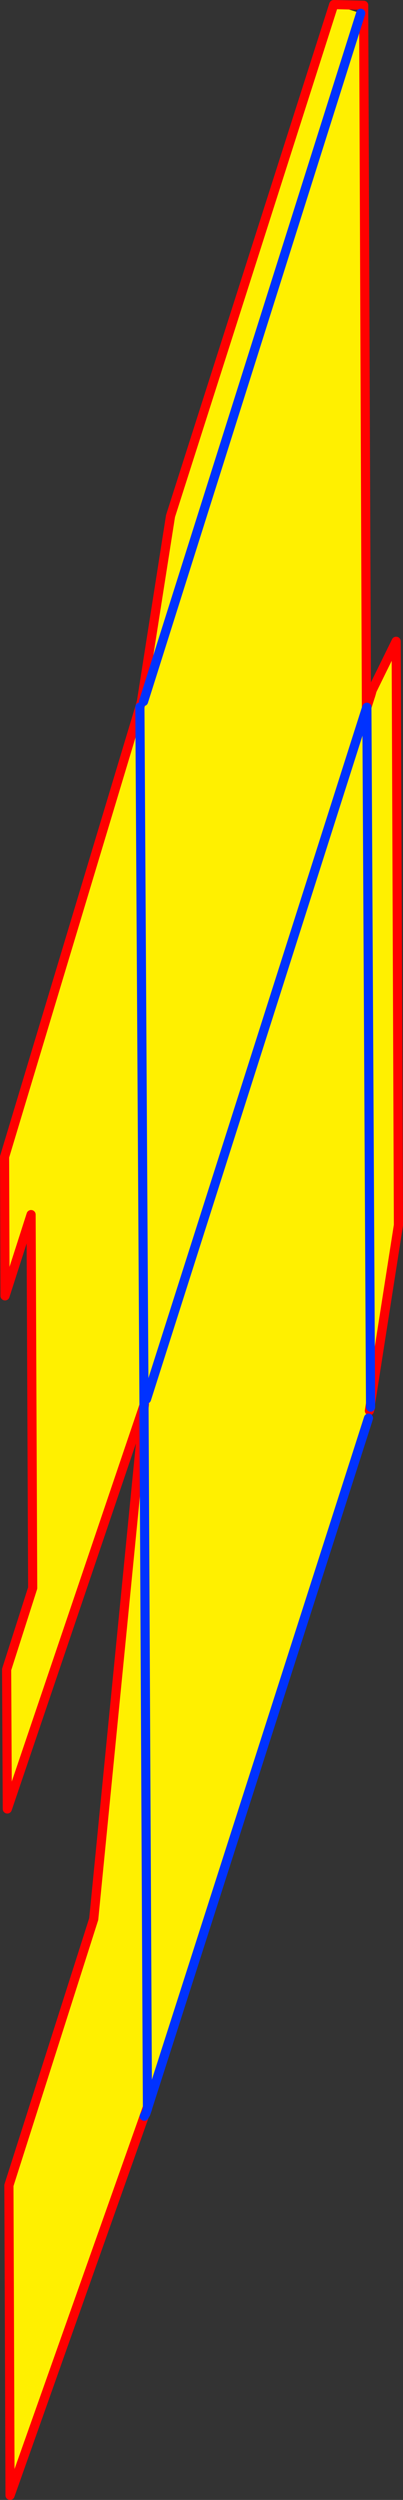 <?xml version="1.0" encoding="UTF-8" standalone="no"?>
<svg xmlns:xlink="http://www.w3.org/1999/xlink" height="545.95px" width="88.15px" xmlns="http://www.w3.org/2000/svg">
  <rect width="100%" height="100%" fill="#333333" stroke="none"/>
  <g transform="matrix(1.0, 0.0, 0.0, 1.0, 47.0, 369.6)">
    <path d="M26.0 -368.6 L31.9 -366.7 32.55 -366.7 33.15 -214.95 33.25 -214.95 34.15 -217.95 34.4 -218.85 39.7 -218.85 34.4 -218.85 39.65 -229.55 39.7 -218.85 40.15 -102.05 34.05 -63.1 33.25 -214.95 34.05 -63.1 33.8 -61.5 33.6 -59.9 -14.65 90.55 -14.75 90.55 -15.45 92.55 -44.8 175.35 -45.05 107.65 -26.5 49.5 -15.5 -62.15 -15.4 -62.95 -15.5 -62.7 -16.4 -215.2 -15.5 -62.7 -45.4 25.45 -45.55 -5.0 -39.85 -22.8 -40.2 -104.35 -45.9 -86.6 -46.0 -116.95 -16.4 -215.2 -15.6 -216.4 -16.05 -216.45 -9.7 -256.9 26.0 -368.6 M31.9 -366.7 L-15.6 -216.4 31.9 -366.7 M-14.95 -64.05 L33.15 -214.95 -14.95 -64.05 M-14.75 90.55 L-15.5 -62.15 -14.75 90.55" fill="#fff000" fill-rule="evenodd" stroke="none"/>
    <path d="M32.55 -366.7 L32.55 -368.45 26.0 -368.6 -9.7 -256.9 -16.05 -216.45 -16.4 -215.2 -46.0 -116.95 -45.9 -86.6 -40.2 -104.35 -39.85 -22.8 -45.55 -5.0 -45.4 25.45 -15.5 -62.7 -15.4 -62.95 -15.5 -62.15 -26.5 49.5 -45.05 107.65 -44.8 175.35 -15.45 92.55 -14.75 90.55 -15.1 91.95 M34.4 -218.85 L34.15 -217.95 33.25 -215.15 33.15 -214.95 32.55 -366.7 M34.05 -63.1 L40.15 -102.05 39.7 -218.85 39.65 -229.55 34.4 -218.85 M33.8 -61.5 L34.05 -63.1 M34.05 -62.3 L33.8 -61.5" fill="none" stroke="#ff0000" stroke-linecap="round" stroke-linejoin="round" stroke-width="2.0"/>
    <path d="M-15.6 -216.4 L31.9 -366.7 M33.25 -214.95 L34.05 -63.1 34.05 -62.3 M33.15 -214.95 L-14.95 -64.05 M33.25 -215.15 L33.25 -214.95 M-16.4 -215.2 L-15.5 -62.7 -15.5 -62.15 -14.75 90.55 -14.75 90.95 -14.65 90.55 33.6 -59.9 M-14.75 90.95 L-15.1 91.95 -15.45 92.55" fill="none" stroke="#0032ff" stroke-linecap="round" stroke-linejoin="round" stroke-width="2.0"/>
  </g>
</svg>
